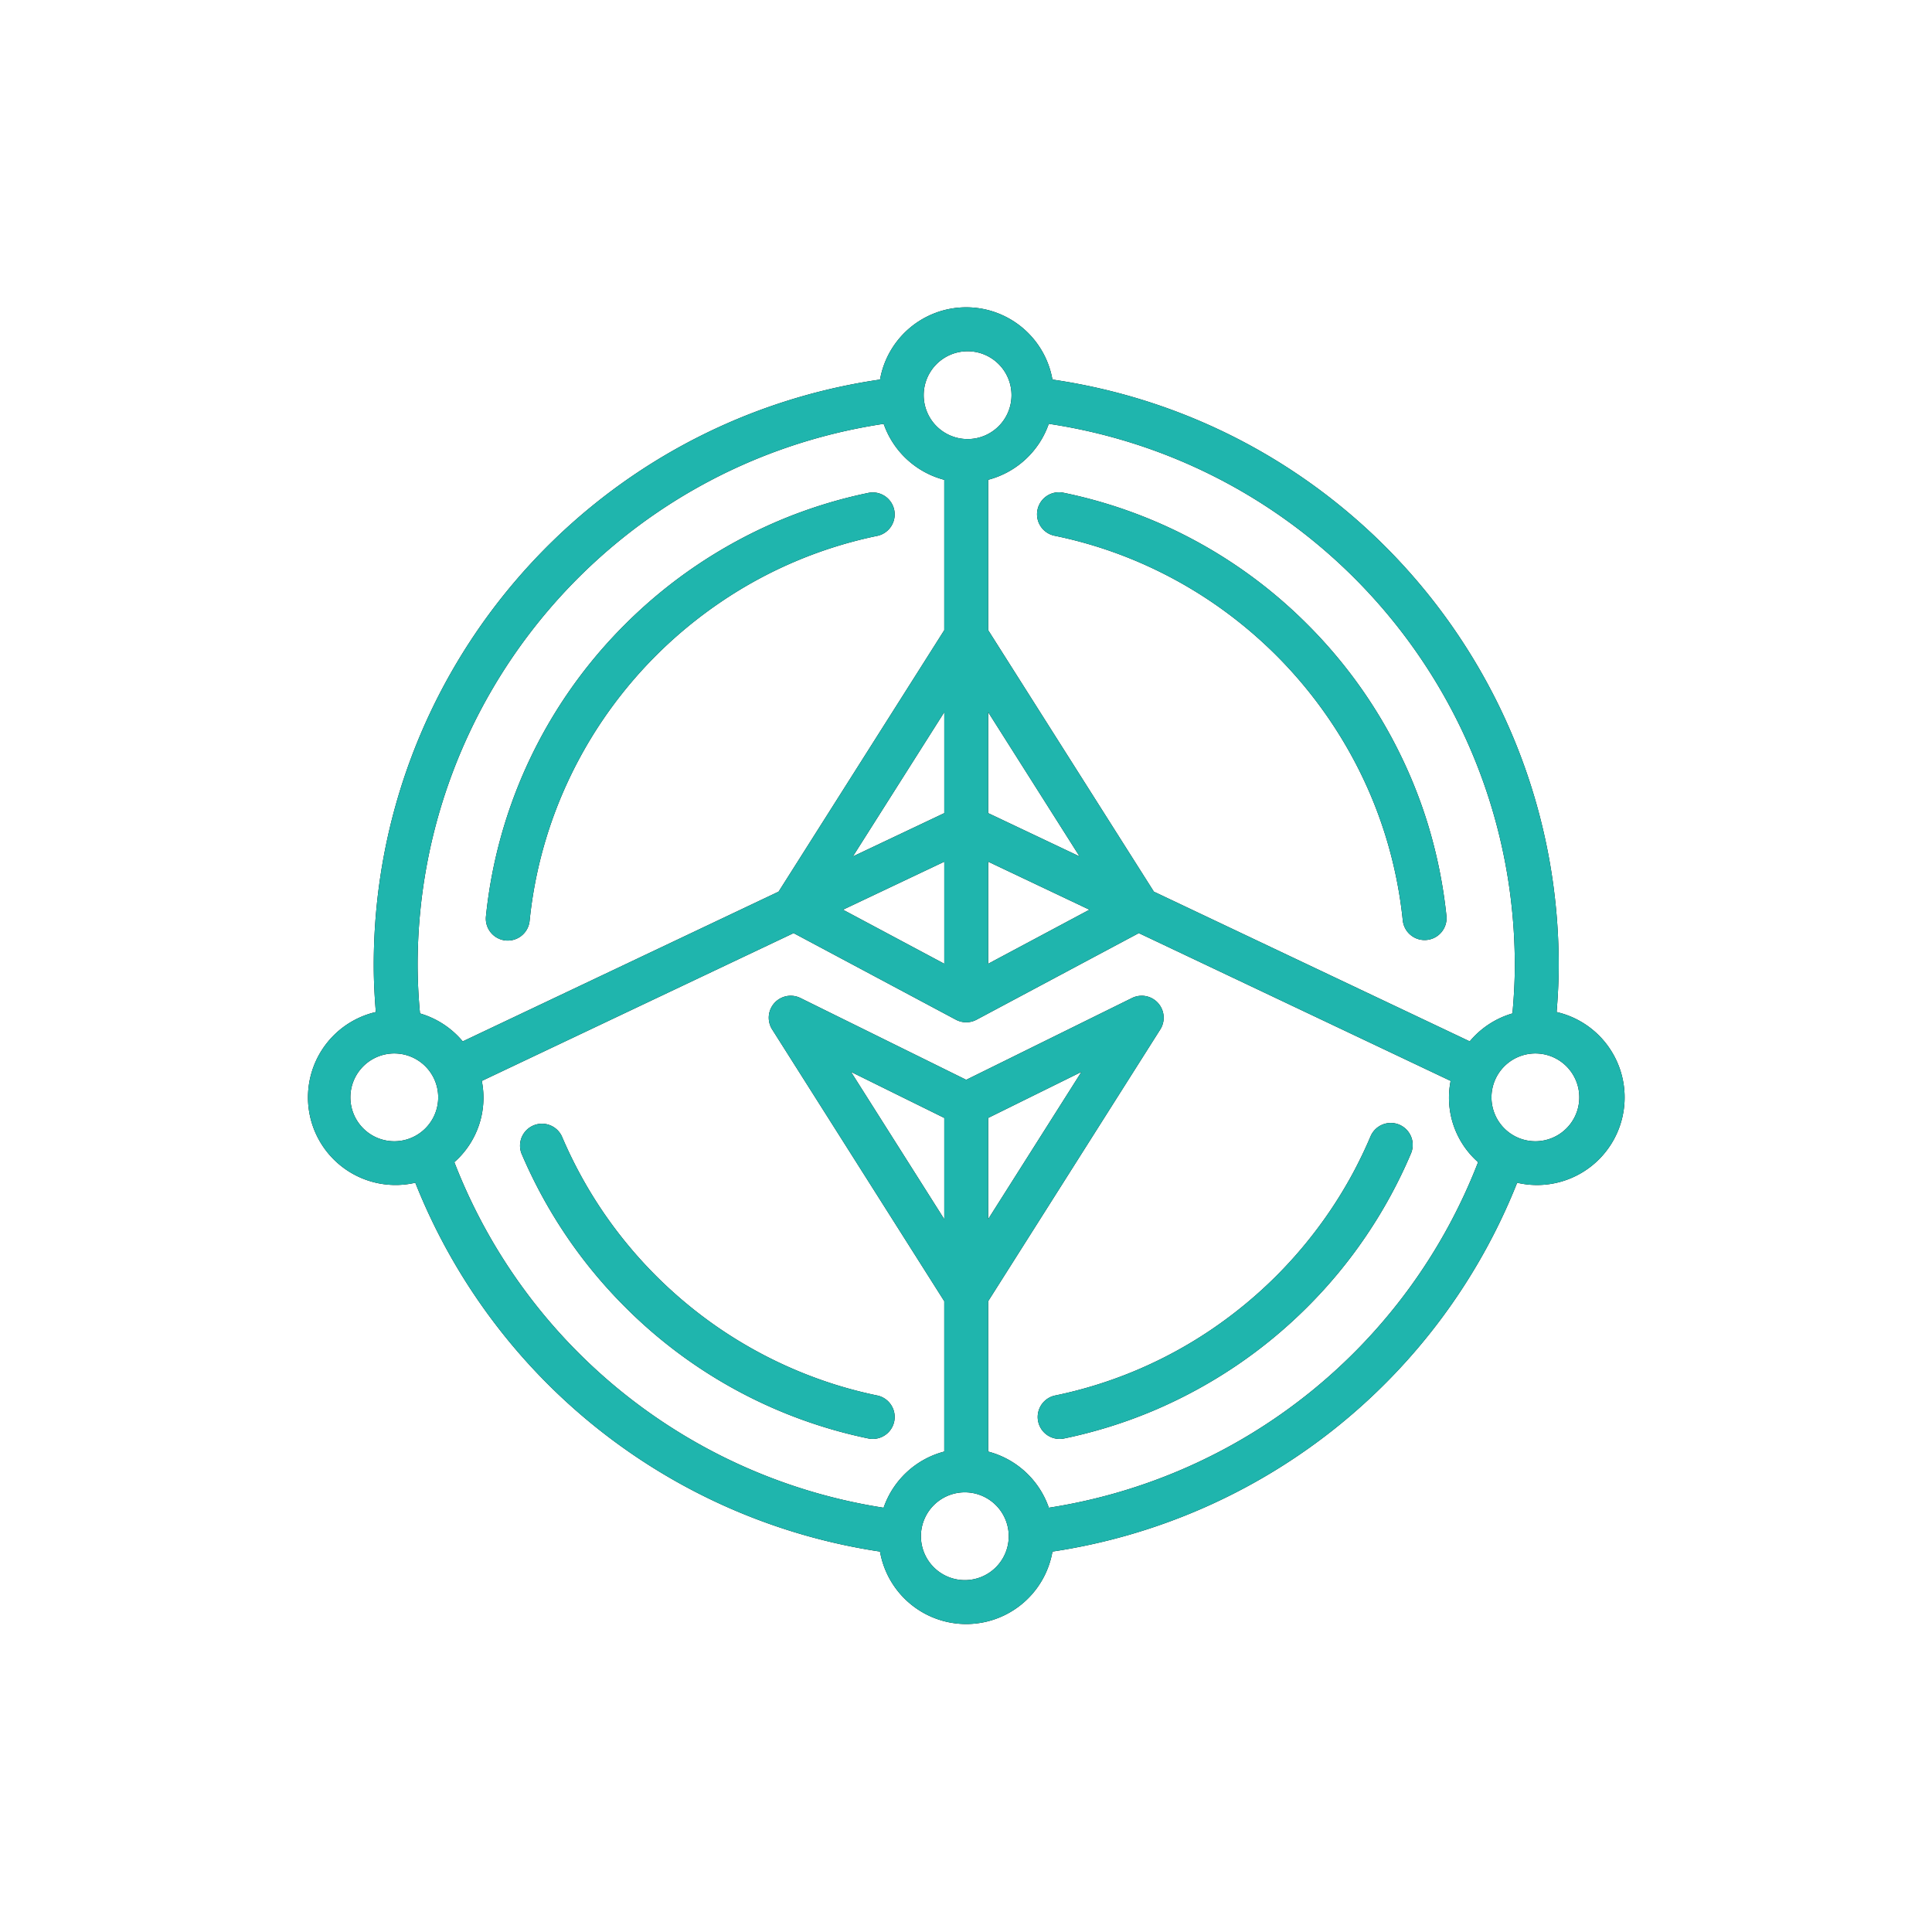 <svg xmlns="http://www.w3.org/2000/svg" xmlns:xlink="http://www.w3.org/1999/xlink" width="88" height="88" viewBox="0 0 88 88">
    <defs>
        <path id="b" d="M89.825 64.819a3.99 3.99 0 0 0-2.923-2.722c.056-.698.095-1.403.095-2.112.014-13.392-9.808-24.763-23.06-26.697a3.988 3.988 0 0 0-7.853 0c-13.252 1.934-23.074 13.305-23.06 26.697 0 .708.038 1.412.095 2.112a3.99 3.99 0 1 0 1.798 7.775 27.1 27.1 0 0 0 21.166 16.8 3.987 3.987 0 0 0 7.855 0 27.099 27.099 0 0 0 21.166-16.8 3.99 3.99 0 0 0 4.721-5.053zM63.771 35.304c12.21 1.839 21.236 12.334 21.227 24.682 0 .731-.043 1.457-.108 2.174a3.98 3.98 0 0 0-1.946 1.273l-14.387-6.82-7.547-11.91v-6.849a3.991 3.991 0 0 0 2.76-2.55zm1.852 22.132l-4.613 2.462v-4.65l4.613 2.188zm-4.613-4.4v-4.598l4.164 6.572-4.164-1.974zM60.01 32a2 2 0 1 1 0 3.998 2 2 0 0 1 0-3.998zm-3.76 3.305a3.992 3.992 0 0 0 2.76 2.55v6.849l-7.546 11.91-14.387 6.82a3.981 3.981 0 0 0-1.946-1.273 24.148 24.148 0 0 1-.109-2.175c-.009-12.347 9.018-22.842 21.228-24.68zM54.847 55.01l4.164-6.572v4.599l-4.164 1.973zm4.164.239v4.649l-4.614-2.462 4.614-2.187zM34.023 67.982a2 2 0 1 1 0-3.998 2 2 0 0 1 0 3.998zm25.987 19.99a2 2 0 1 1 0-3.998 2 2 0 0 1 0 3.998zm-1-16.44l-4.248-6.709 4.249 2.097v4.612zm4.763 13.143a3.99 3.99 0 0 0-2.763-2.558v-6.849l7.84-12.38a1 1 0 0 0-1.286-1.431l-7.554 3.727-7.554-3.727a1 1 0 0 0-1.286 1.431l7.84 12.38v6.849a3.991 3.991 0 0 0-2.763 2.558 25.087 25.087 0 0 1-19.552-15.74 3.912 3.912 0 0 0 1.25-3.7l14.203-6.733 7.392 3.944a1 1 0 0 0 .94 0l7.392-3.944 14.203 6.732a3.912 3.912 0 0 0 1.25 3.701 25.089 25.089 0 0 1-19.552 15.74zM61.01 71.532V66.92l4.249-2.097-4.25 6.709zm24.988-3.55a2 2 0 1 1 0-3.998 2 2 0 0 1 0 3.998zm-46.971-9.145a1 1 0 0 1-.893-1.096 21.91 21.91 0 0 1 6.334-13.297 22.008 22.008 0 0 1 3.254-2.686 22.205 22.205 0 0 1 3.735-2.03 21.88 21.88 0 0 1 4.127-1.284 1 1 0 0 1 .402 1.958 19.834 19.834 0 0 0-7.144 3.012 20.269 20.269 0 0 0-2.96 2.443 20.258 20.258 0 0 0-2.444 2.961 20.077 20.077 0 0 0-1.845 3.395 19.753 19.753 0 0 0-1.47 5.731 1 1 0 0 1-1.096.893zm9.816 17.721a20.025 20.025 0 0 0 5.23 2.518c.626.195 1.269.361 1.913.493a1 1 0 0 1-.402 1.958 21.91 21.91 0 0 1-11.116-6 22.008 22.008 0 0 1-2.686-3.254 22.237 22.237 0 0 1-2.03-3.735 1 1 0 0 1 1.84-.78 20.167 20.167 0 0 0 1.846 3.396 20.269 20.269 0 0 0 2.444 2.96 20.284 20.284 0 0 0 2.96 2.444zm30.894-9.33a1 1 0 0 1 .531 1.31 22.033 22.033 0 0 1-2.03 3.735 21.86 21.86 0 0 1-2.686 3.254 22.008 22.008 0 0 1-3.254 2.686 22.237 22.237 0 0 1-3.735 2.03 21.88 21.88 0 0 1-4.126 1.284 1 1 0 0 1-.403-1.958 19.834 19.834 0 0 0 7.144-3.011 20.269 20.269 0 0 0 2.96-2.444 20.258 20.258 0 0 0 2.443-2.96 20.28 20.28 0 0 0 1.005-1.65c.308-.568.591-1.156.841-1.745a1 1 0 0 1 1.31-.531zM64.034 40.402a.998.998 0 0 1-.778-1.18.998.998 0 0 1 1.18-.779 21.92 21.92 0 0 1 11.116 6 22.008 22.008 0 0 1 2.687 3.255 22.18 22.18 0 0 1 2.029 3.735c.278.655.528 1.335.742 2.02a22.264 22.264 0 0 1 .876 4.287 1 1 0 0 1-1.989.204 19.967 19.967 0 0 0-.796-3.897 19.794 19.794 0 0 0-1.516-3.58 20.186 20.186 0 0 0-3.446-4.61 20.258 20.258 0 0 0-2.961-2.444 20.078 20.078 0 0 0-3.395-1.845 19.765 19.765 0 0 0-3.749-1.166z"/>
        <filter id="a" width="175%" height="175%" x="-37.5%" y="-37.5%" filterUnits="objectBoundingBox">
            <feOffset in="SourceAlpha" result="shadowOffsetOuter1"/>
            <feGaussianBlur in="shadowOffsetOuter1" result="shadowBlurOuter1" stdDeviation="7.5"/>
            <feColorMatrix in="shadowBlurOuter1" values="0 0 0 0 0.122 0 0 0 0 0.71 0 0 0 0 0.678 0 0 0 1 0"/>
        </filter>
    </defs>
    <g fill="none" fill-rule="nonzero" transform="translate(-16 -16)">
        <use fill="#000" filter="url(#a)" xlink:href="#b"/>
        <use fill="#1FB5AD" fill-rule="evenodd" xlink:href="#b"/>
    </g>
</svg>
